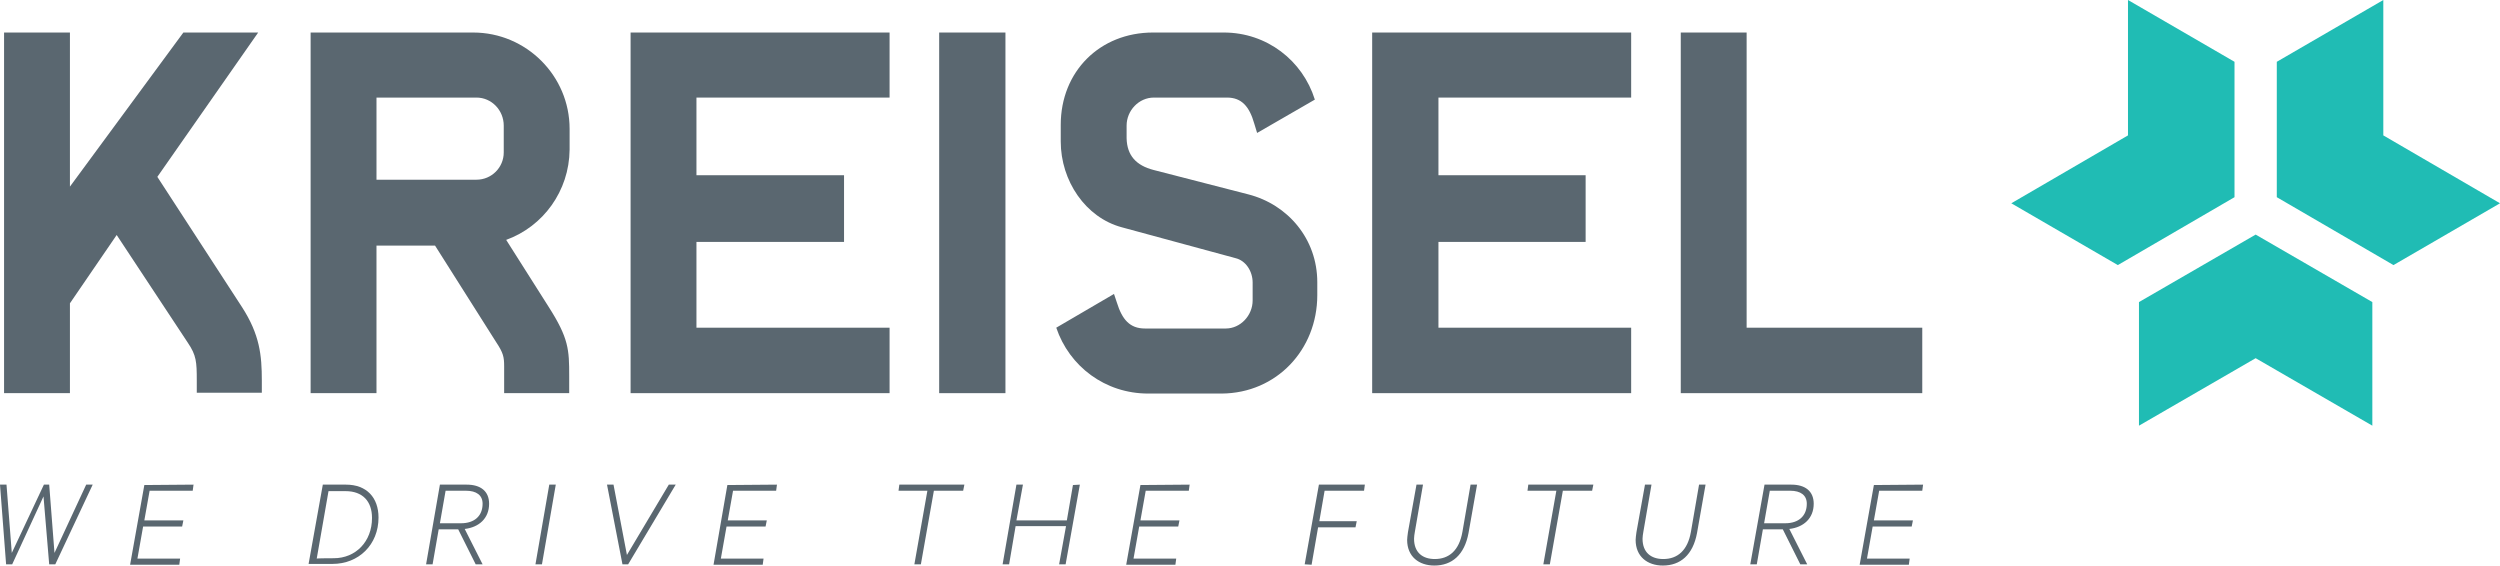 <?xml version="1.0" encoding="UTF-8"?>
<svg id="Ebene_2" data-name="Ebene 2" xmlns="http://www.w3.org/2000/svg" viewBox="0 0 614.9 139.1" width="614.9" height="139.1">
  <defs>
    <style>
      .cls-1 {
        fill: #20bcb4;
      }

      .cls-2 {
        fill: #5a6770;
      }
    </style>
  </defs>
  <polygon class="cls-1" points="526.1 74.3 526.1 104.7 554.8 88.1 583.5 104.7 583.5 74.3 554.8 57.7 526.1 74.3"/>
  <polygon class="cls-1" points="586.2 0 560 15.2 560 48.5 588.7 65.2 614.9 50 586.2 33.3 586.2 0"/>
  <polygon class="cls-1" points="523.4 0 523.4 33.3 494.7 50 520.9 65.2 549.6 48.5 549.6 15.2 523.4 0"/>
  <polygon class="cls-2" points="413.4 96.7 472.8 96.7 472.8 80.6 429.6 80.6 429.6 8 413.4 8 413.4 96.7"/>
  <polygon class="cls-2" points="337.5 96.7 401.2 96.7 401.2 80.6 353.8 80.6 353.8 59.5 390 59.5 390 43.1 353.8 43.1 353.8 24 401.2 24 401.2 8 337.5 8 337.5 96.7"/>
  <path class="cls-2" d="m277.1,34v-3.1c0-3.7,3-6.9,6.7-6.9h18c3.6,0,5.5,2.2,6.7,6.4l.7,2.3,14.2-8.2c-3-9.6-11.8-16.5-22.4-16.5h-17.4c-13.1,0-22.7,9.6-22.7,22.7v4.1c0,9.7,6.1,18.7,15,21.1l28,7.6c2.5.6,4.2,3.2,4.2,6v4.4c0,3.7-3,6.9-6.6,6.9h-19.9c-3.7,0-5.6-2.2-6.9-6.4l-.7-2.1-14.2,8.3c3.2,9.5,12,16.2,22.6,16.2h18.1c13.5-.1,23.5-10.8,23.5-24.2v-3.2c0-10.6-7.2-19.1-17-21.6l-23.3-6c-4.2-1.1-6.5-3.5-6.6-7.8"/>
  <rect class="cls-2" x="231" y="8" width="16.3" height="88.7"/>
  <polygon class="cls-2" points="155.1 96.7 218.8 96.7 218.8 80.6 171.3 80.6 171.3 59.5 207.6 59.5 207.6 43.1 171.3 43.1 171.3 24 218.8 24 218.8 8 155.1 8 155.1 96.7"/>
  <path class="cls-2" d="m123.9,37.5c0,3.7-3,6.7-6.7,6.7h-24.6v-20.2h24.6c3.7,0,6.7,3.1,6.7,6.9,0,0,0,6.6,0,6.6Zm16.2-.7v-5.1c0-13.1-10.7-23.7-23.7-23.7h-40v88.7h16.2v-36.3h14.4l15,23.7c1.8,2.7,2,3.7,2,6v6.6h16v-4.2c0-6.5-.1-9.3-5.1-17.1l-10.4-16.4c9.1-3.3,15.5-12,15.6-22.2"/>
  <path class="cls-2" d="m1,96.7h16.2v-22.1l11.5-16.8,17.5,26.5c2.1,3.1,2.2,4.7,2.2,9.3v3h16v-3c0-6.2-.5-11.3-4.9-18.1l-20.8-32L63.5,8h-18.4l-27.9,37.9V8H1v88.7Z"/>
  <path class="cls-2" d="m12.1,119.2l1.3,16.8,7.8-16.8h1.6l-9.2,19.6h-1.5l-1.4-16.7-7.7,16.7h-1.5l-1.5-19.6h1.6l1.3,16.8,7.9-16.8c-.1,0,1.3,0,1.3,0Z"/>
  <path class="cls-2" d="m47.6,119.2l-.2,1.5h-10.6l-1.3,7.3h9.6l-.3,1.5h-9.6l-1.4,7.9h10.5l-.2,1.5h-12.1l3.5-19.6,12.1-.1h0Z"/>
  <path class="cls-2" d="m79.4,119.2h5.7c5.1,0,8,3.2,8,8.1,0,6.7-4.9,11.4-11.3,11.4h-5.9l3.5-19.5h0Zm2.7,18.1c5.4,0,9.4-4.1,9.4-9.9,0-4.1-2.3-6.6-6.5-6.6h-4.2l-2.9,16.6c-.1-.1,4.2-.1,4.2-.1Z"/>
  <path class="cls-2" d="m107.9,130.2l-1.5,8.6h-1.6l3.4-19.6h6.6c3.4,0,5.5,1.6,5.5,4.7,0,3.6-2.5,5.8-6,6.2l4.4,8.7h-1.7l-4.3-8.6h-4.8Zm.3-1.5h5.2c3.3,0,5.3-1.8,5.3-4.8,0-2.1-1.5-3.2-4.1-3.2h-5l-1.4,8Z"/>
  <path class="cls-2" d="m133.3,138.8h-1.6l3.4-19.6h1.6l-3.4,19.6Z"/>
  <path class="cls-2" d="m153.1,138.8l-3.8-19.6h1.6l3.3,17.3,10.3-17.3h1.7l-11.7,19.6h-1.4Z"/>
  <path class="cls-2" d="m191.1,119.2l-.2,1.5h-10.6l-1.3,7.3h9.6l-.3,1.5h-9.6l-1.4,7.9h10.5l-.2,1.5h-12.1l3.4-19.6,12.2-.1h0Z"/>
  <path class="cls-2" d="m221.2,119.2h16l-.3,1.5h-7.2l-3.2,18.1h-1.6l3.2-18.1h-7.1l.2-1.5h0Z"/>
  <path class="cls-2" d="m265.6,119.2l-3.5,19.6h-1.6l1.7-9.4h-12.4l-1.6,9.4h-1.6l3.4-19.6h1.6l-1.6,8.8h12.4l1.5-8.7,1.7-.1h0Z"/>
  <path class="cls-2" d="m292.6,119.2l-.2,1.5h-10.6l-1.3,7.3h9.6l-.3,1.5h-9.6l-1.4,7.9h10.5l-.2,1.5h-12.1l3.5-19.6,12.1-.1h0Z"/>
  <path class="cls-2" d="m320.9,138.8l3.5-19.6h11.3l-.2,1.5h-9.7l-1.3,7.5h9.2l-.3,1.5h-9.2l-1.6,9.2-1.7-.1h0Z"/>
  <path class="cls-2" d="m346.1,132.8c0-.5.1-1.1.2-1.9l2.1-11.7h1.6l-2,11.6c-.1.6-.2,1.2-.2,1.7,0,3.4,2.1,5,5.1,5,3.5,0,6-2.1,6.8-6.7l2-11.6h1.6l-2.1,11.9c-1,5.4-4.1,8-8.4,8-3.8,0-6.7-2.2-6.7-6.3h0Z"/>
  <path class="cls-2" d="m375.9,119.2h16l-.3,1.5h-7.2l-3.2,18.1h-1.6l3.2-18.1h-7.1l.2-1.5h0Z"/>
  <path class="cls-2" d="m402.3,132.8c0-.5.1-1.1.2-1.9l2.1-11.7h1.6l-2,11.6c-.1.6-.2,1.2-.2,1.7,0,3.4,2.1,5,5.1,5,3.5,0,6-2.1,6.8-6.7l2-11.6h1.6l-2.1,11.9c-1,5.4-4.1,8-8.4,8-3.8,0-6.7-2.2-6.7-6.3h0Z"/>
  <path class="cls-2" d="m433.6,130.2l-1.5,8.6h-1.6l3.5-19.6h6.6c3.4,0,5.5,1.6,5.5,4.7,0,3.6-2.5,5.8-6,6.2l4.4,8.7h-1.7l-4.3-8.6h-4.9Zm.3-1.5h5.2c3.3,0,5.3-1.8,5.3-4.8,0-2.1-1.5-3.2-4.1-3.2h-5l-1.4,8Z"/>
  <path class="cls-2" d="m473,119.2l-.2,1.5h-10.6l-1.3,7.3h9.6l-.3,1.5h-9.6l-1.4,7.9h10.5l-.2,1.5h-12.1l3.5-19.6,12.1-.1h0Z"/>
</svg>
